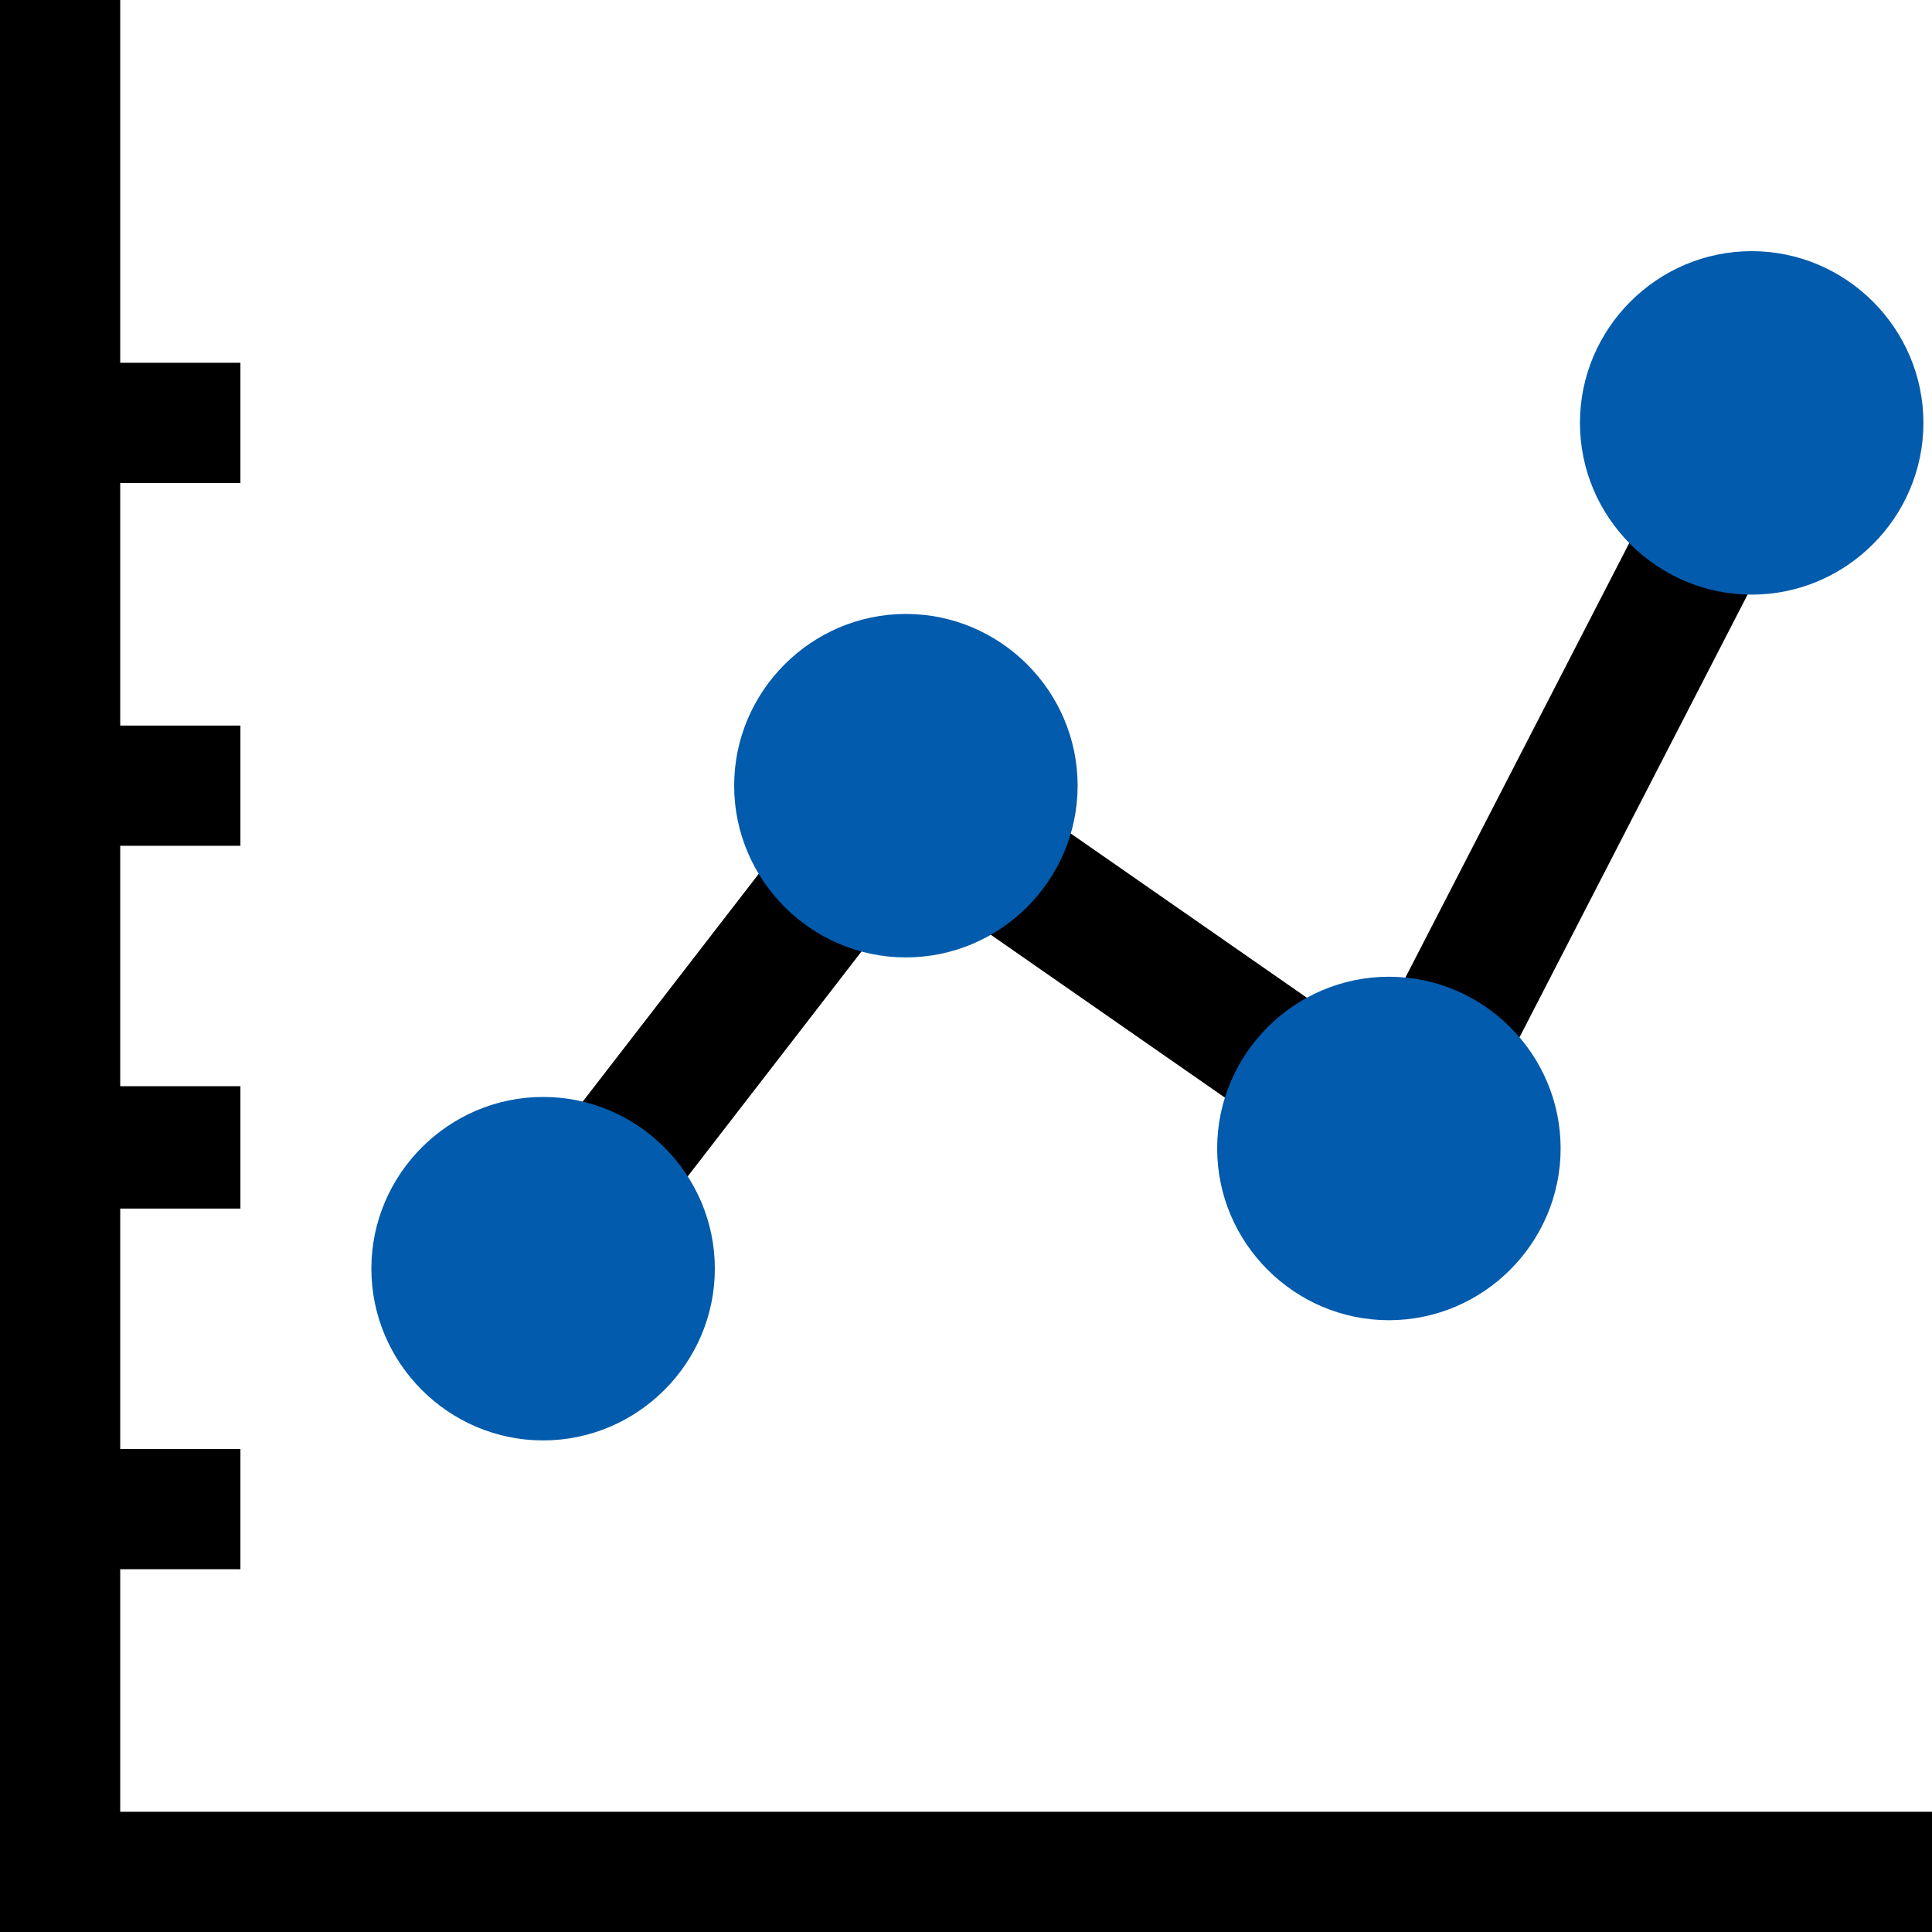 <?xml version="1.0" encoding="UTF-8"?> <!-- Generator: Adobe Illustrator 25.2.1, SVG Export Plug-In . SVG Version: 6.00 Build 0) --> <svg xmlns="http://www.w3.org/2000/svg" xmlns:xlink="http://www.w3.org/1999/xlink" id="レイヤー_1" x="0px" y="0px" viewBox="0 0 90 90" style="enable-background:new 0 0 90 90;" xml:space="preserve"> <style type="text/css"> .st0{fill:none;stroke:#000000;stroke-width:6;stroke-miterlimit:10;} .st1{fill:#025BAC;} </style> <g id="レイヤー_8"> <polygon points="5.6,84.4 90,84.4 90,90 0,90 0,0 5.6,0 5.6,16.9 11.2,16.9 11.2,22.5 5.6,22.5 5.6,33.8 11.2,33.8 11.2,39.4 5.6,39.4 5.6,50.6 11.2,50.6 11.2,56.3 5.6,56.3 5.6,67.5 11.2,67.5 11.2,73.1 5.6,73.1 "></polygon> <polyline class="st0" points="25,59 42,37 65,53 82,20 "></polyline> <circle class="st1" cx="25.3" cy="59.1" r="6"></circle> <path class="st1" d="M25.3,55.1c2.2,0,4,1.8,4,4s-1.8,4-4,4s-4-1.8-4-4S23.1,55.1,25.3,55.1 M25.3,51.1c-4.4,0-8,3.6-8,8s3.6,8,8,8 s8-3.6,8-8S29.7,51.1,25.3,51.1z"></path> <circle class="st1" cx="64.7" cy="53.4" r="6"></circle> <path class="st1" d="M64.7,49.5c2.2,0,4,1.8,4,4s-1.8,4-4,4s-4-1.8-4-4S62.5,49.5,64.7,49.5 M64.7,45.5c-4.4,0-8,3.6-8,8s3.6,8,8,8 s8-3.6,8-8S69.1,45.5,64.7,45.5z"></path> <circle class="st1" cx="42.2" cy="36.6" r="6"></circle> <path class="st1" d="M42.2,32.6c2.2,0,4,1.8,4,4s-1.8,4-4,4s-4-1.8-4-4S40,32.6,42.2,32.6 M42.2,28.6c-4.4,0-8,3.6-8,8s3.6,8,8,8 s8-3.6,8-8S46.6,28.6,42.2,28.6z"></path> <circle class="st1" cx="81.6" cy="19.7" r="6"></circle> <path class="st1" d="M81.6,15.7c2.2,0,4,1.8,4,4s-1.8,4-4,4s-4-1.8-4-4S79.4,15.7,81.6,15.7 M81.6,11.7c-4.4,0-8,3.6-8,8s3.6,8,8,8 s8-3.6,8-8S86,11.7,81.6,11.7z"></path> </g> </svg> 